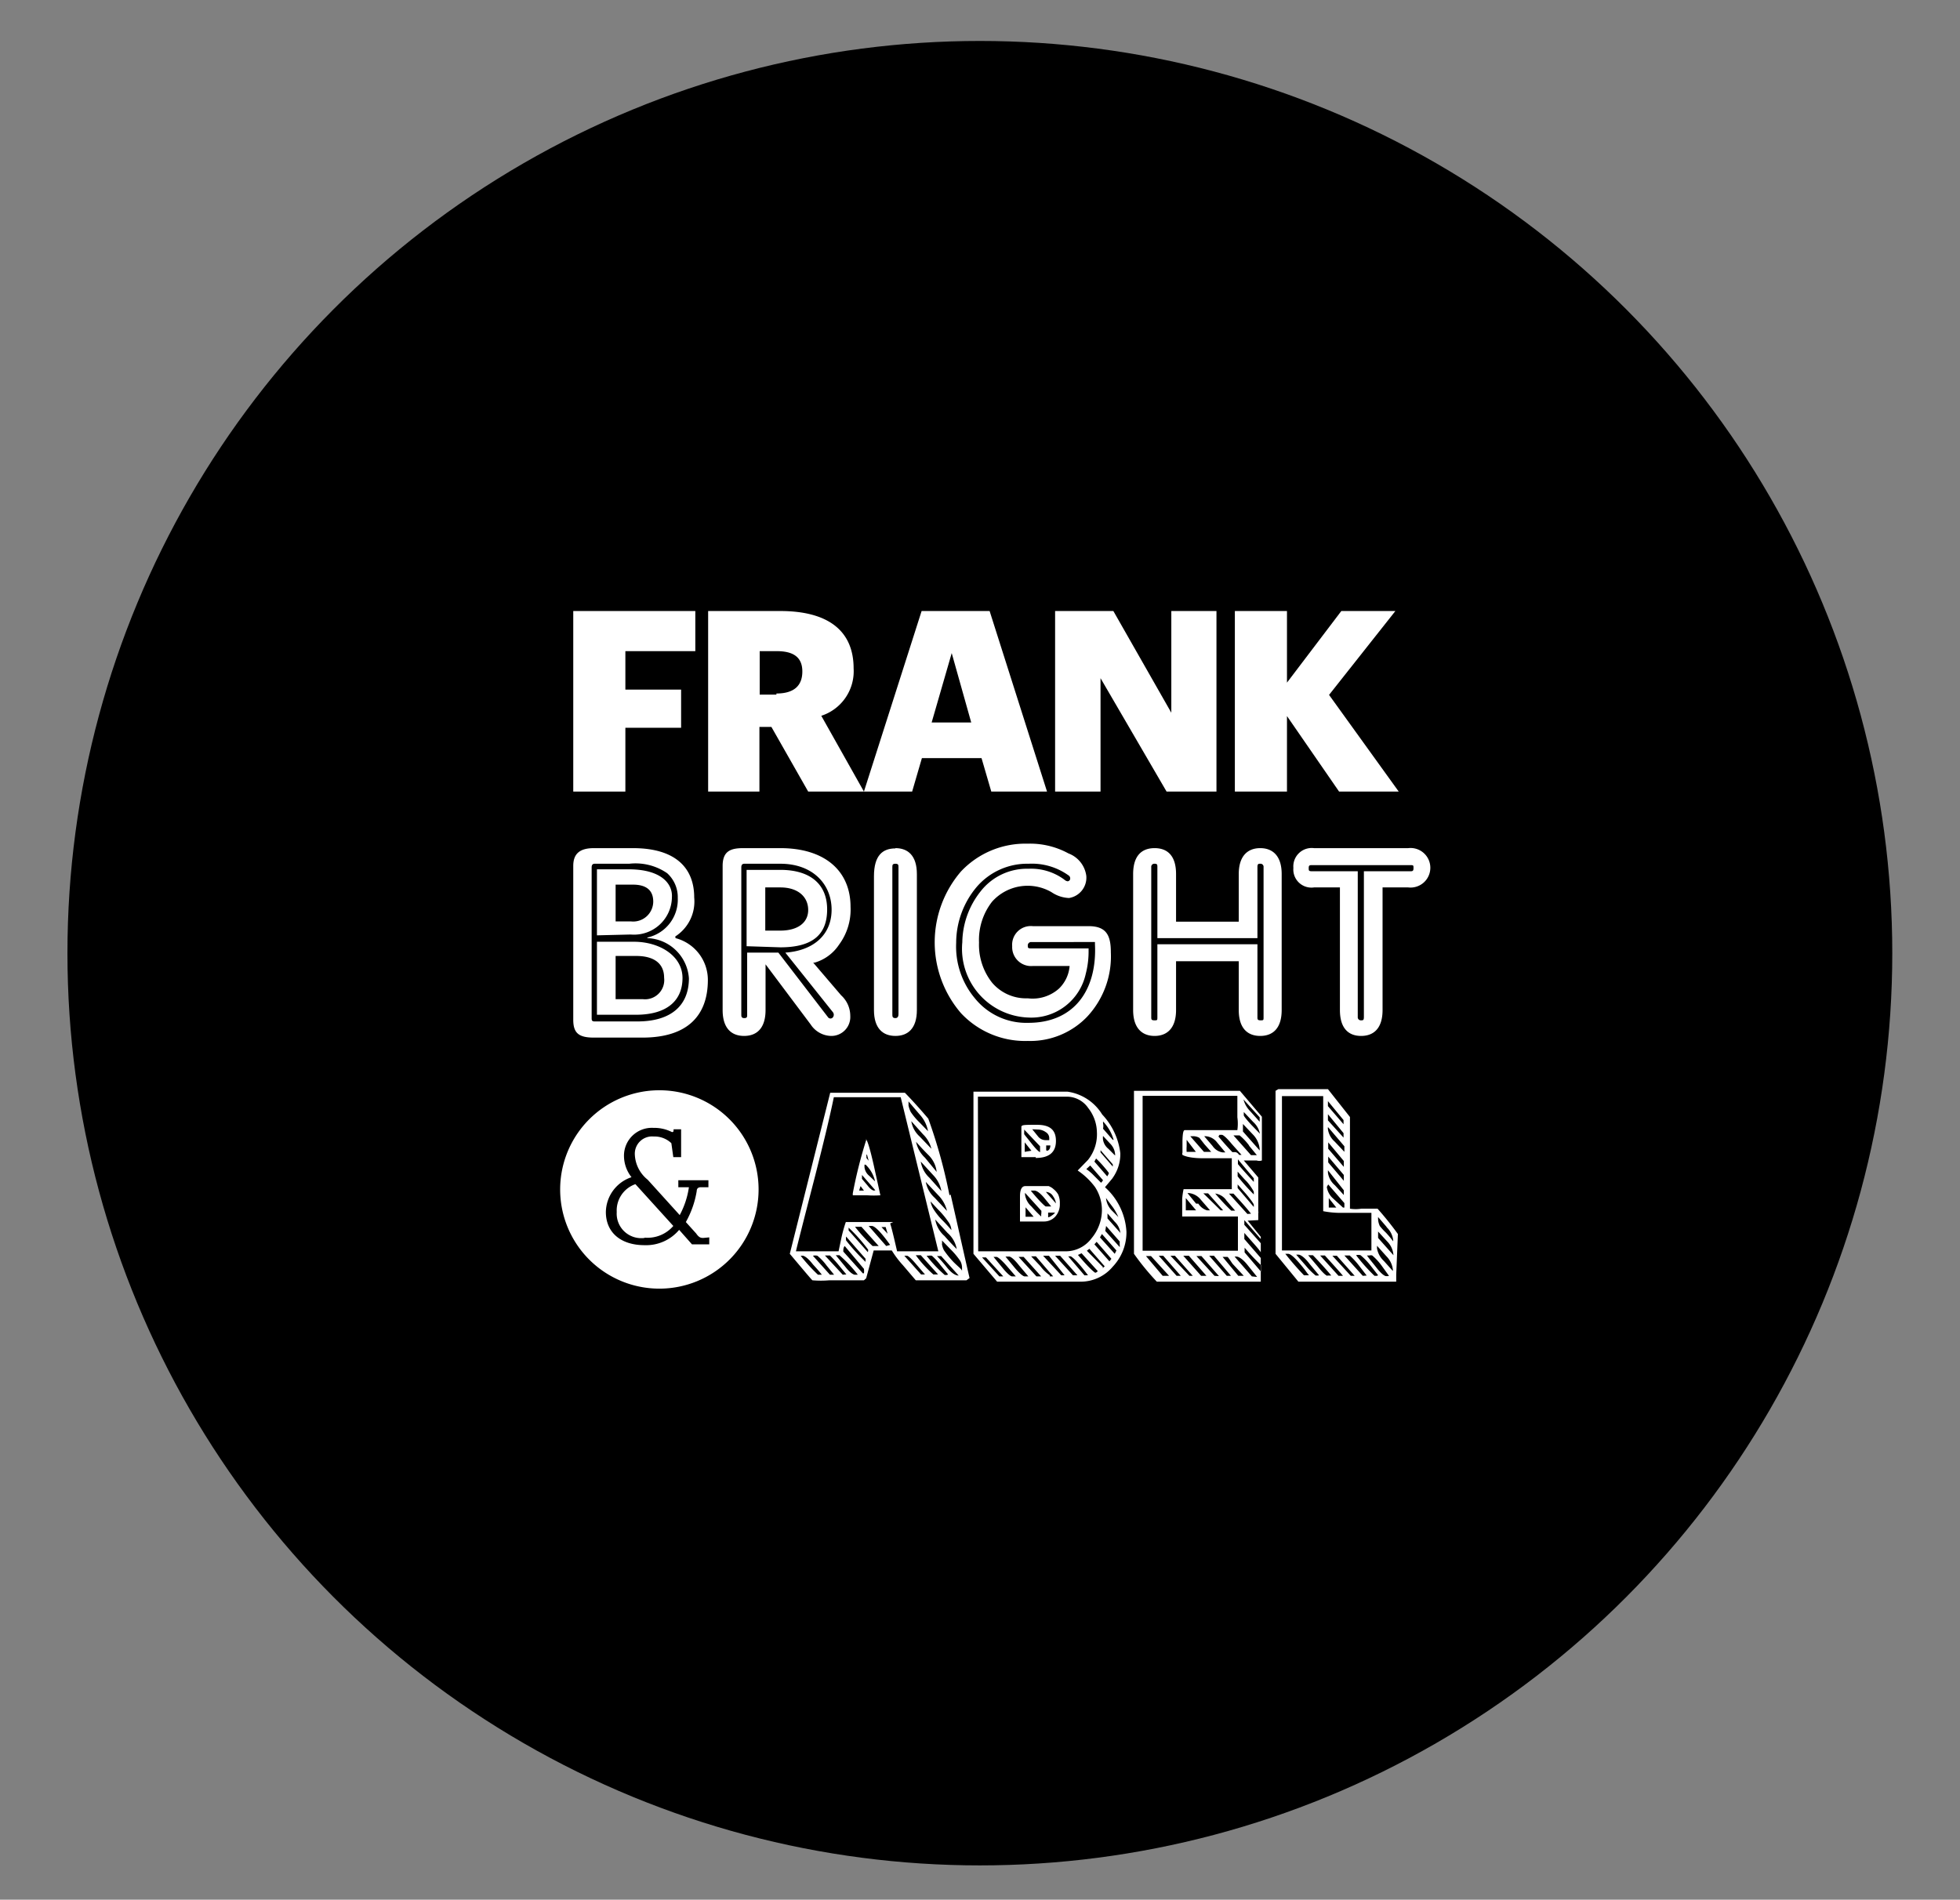 <svg id="Layer_1" data-name="Layer 1" xmlns="http://www.w3.org/2000/svg" viewBox="0 0 70.33 68.18"><rect x="0" y="0" width="70.33" height="68.18" fill="#808080" stroke="none"/><defs><style>.cls-1{fill:#fff;}</style></defs><title>Pride logo</title><circle cx="35.16" cy="34.21" r="32.74"/><path class="cls-1" d="M22.11,35.86h.95a.69.69,0,0,0,.77-.77c0-.5-.35-.78-1-.78h-.74v1.55m0-2.79h.55a.72.72,0,0,0,.8-.71c0-.4-.24-.61-.73-.61h-.62Zm-.67,3.35V33.8h1.33c.92,0,1.74.51,1.74,1.3s-.53,1.31-1.64,1.32Zm0-2.85V31.2h1.14c1.18,0,1.58.53,1.55,1a1.36,1.36,0,0,1-1.48,1.34Zm1.8.08a1.39,1.39,0,0,0,1.1-1.42,1.16,1.16,0,0,0-.38-.89A2,2,0,0,0,22.58,31H21.34c-.08,0-.11.05-.11.13v5.4c0,.08,0,.13.11.13h1.53c1.22,0,1.85-.58,1.85-1.55a1.55,1.55,0,0,0-1.48-1.44m1,0a1.55,1.55,0,0,1,1.16,1.5c0,1.27-.72,2.07-2.35,2.07H21.31c-.54,0-.74-.16-.74-.64V31.08c0-.41.2-.64.74-.64h1.4c1.54,0,2.2.72,2.2,1.77a1.49,1.49,0,0,1-.68,1.4"/><path class="cls-1" d="M27.48,33.4H28c.62,0,1-.28,1-.74s-.35-.81-1-.81h-.54V33.4m-.67.56V31.22H28c1.07,0,1.68.51,1.68,1.42S29.15,34,28,34Zm1.39.23c1-.07,1.66-.63,1.66-1.54S29.17,31,28,31H26.71c-.08,0-.11.05-.11.13V36.4c0,.08,0,.14.11.14s.1-.06.1-.14V34.19h1.12l1.79,2.33a.11.11,0,0,0,.16,0,.15.15,0,0,0,0-.2Zm1,.36,1,1.17a1,1,0,0,1,.33.74.68.68,0,0,1-.7.72.9.9,0,0,1-.72-.41l-1.62-2.16v1.64c0,.66-.32.93-.77.93s-.77-.27-.77-.93V31.08c0-.53.28-.64.74-.64H28c1.59,0,2.52.81,2.52,2.11a2.11,2.11,0,0,1-.41,1.35,1.58,1.58,0,0,1-.88.65"/><path class="cls-1" d="M32.13,36.54c.08,0,.11-.06.11-.14V31.13c0-.08,0-.13-.11-.13s-.11.05-.11.13V36.4c0,.08,0,.14.11.14m0-6.1c.45,0,.77.27.77.93v4.88c0,.66-.32.93-.77.93s-.77-.27-.77-.93v-4.8c0-.76.32-1,.77-1"/><path class="cls-1" d="M39.06,34.05a3.18,3.18,0,0,1-.1.9,2,2,0,0,1-2.06,1.57,2.47,2.47,0,0,1-2.37-2.7A3,3,0,0,1,35.18,32a2.11,2.11,0,0,1,1.73-.82,2,2,0,0,1,1.28.39.22.22,0,0,0,.12.06.1.1,0,0,0,.09-.12s0-.06-.07-.1A2.26,2.26,0,0,0,36.91,31a2.39,2.39,0,0,0-1.87.84,3.12,3.12,0,0,0-.73,2,2.89,2.89,0,0,0,.68,2,2.37,2.37,0,0,0,1.91.87c1.66,0,2.47-1.2,2.39-2.82v-.08H37a.12.12,0,0,0-.12.13c0,.07,0,.1.12.1h2.07m-.69.63H37.06a.68.68,0,0,1-.74-.71.67.67,0,0,1,.74-.72h2c.64,0,.8.33.8.94a3.17,3.17,0,0,1-.85,2.31,2.83,2.83,0,0,1-2.13.87,3.15,3.15,0,0,1-2.4-1,3.9,3.9,0,0,1,0-5.08,3.17,3.17,0,0,1,2.39-1,2.88,2.88,0,0,1,1.47.35,1,1,0,0,1,.64.81.74.74,0,0,1-.62.79,1.2,1.2,0,0,1-.63-.21,1.71,1.71,0,0,0-2.13.34,2.23,2.23,0,0,0-.47,1.47,2.19,2.19,0,0,0,.47,1.44,1.6,1.6,0,0,0,1.28.56A1.42,1.42,0,0,0,38,35.48a1.27,1.27,0,0,0,.38-.8"/><path class="cls-1" d="M45.12,33.67H41.53V31.12c0-.08,0-.12-.1-.12a.11.11,0,0,0-.12.12V36.5c0,.08,0,.12.11.12s.11,0,.11-.12V33.89l3.59,0V36.5c0,.08,0,.12.11.12s.11,0,.11-.12V31.12a.11.11,0,0,0-.12-.12c-.06,0-.1,0-.1.12v2.55m-2.92.83v1.75c0,.66-.33.93-.77.93s-.77-.27-.77-.93V31.37c0-.66.31-.93.77-.93s.77.27.77.93v1.71h2.25V31.37c0-.66.33-.93.77-.93s.77.27.77.93v4.88c0,.66-.32.93-.77.93s-.77-.27-.77-.93V34.5Z"/><path class="cls-1" d="M48.72,31.27V36.5a.11.11,0,0,0,.12.12c.07,0,.1,0,.1-.12V31.27h1.65c.09,0,.13,0,.13-.11s0-.11-.13-.11h-3.5c-.09,0-.13,0-.13.1s0,.12.13.12h1.63m-.64.58h-.93a.65.65,0,0,1-.74-.7.66.66,0,0,1,.74-.71h3.38a.71.71,0,1,1,0,1.41h-.92v4.4c0,.66-.32.93-.77.93s-.76-.27-.76-.93Z"/><polyline class="cls-1" points="20.57 21.93 20.57 28.41 22.44 28.41 22.44 26.12 24.44 26.12 24.44 24.75 22.44 24.75 22.44 23.37 24.95 23.37 24.95 21.93 20.57 21.93"/><path class="cls-1" d="M27.86,24.89c.62,0,.93-.27.93-.79v0c0-.52-.33-.73-.92-.73h-.61v1.56h.6m-2.45-3H28c1.69,0,2.63.69,2.63,2.06v0a1.68,1.68,0,0,1-1.16,1.7L31,28.41H29l-1.32-2.32h-.43v2.32H25.41Z"/><path class="cls-1" d="M34.15,23.44l.7,2.49H33.43l.72-2.49m-1.08-1.51L31,28.41h1.73l.35-1.2h2.14l.35,1.2h2l-2.06-6.48Z"/><polyline class="cls-1" points="42.03 21.93 42.03 25.58 39.95 21.93 37.86 21.93 37.86 28.41 39.49 28.41 39.49 24.34 41.86 28.41 43.65 28.41 43.65 21.93 42.03 21.93"/><polyline class="cls-1" points="48.13 21.93 46.18 24.5 46.18 21.93 44.31 21.93 44.31 28.41 46.18 28.41 46.18 25.7 48.05 28.41 50.19 28.41 47.69 24.94 50.07 21.93 48.13 21.93"/><path class="cls-1" d="M50,45.64l-.34-.38a.81.81,0,0,1-.25-.46h0a.64.64,0,0,0,0-.09l.34.38a.81.81,0,0,1,.23.48v.07m-.17.16h-.08s-.11,0-.36-.33c-.11-.14-.22-.27-.32-.41l.09,0h0a.16.16,0,0,1,.1,0,2.14,2.14,0,0,1,.34.37l.26.36h0m-.43,0h-.09a6.44,6.44,0,0,1-.66-.74.29.29,0,0,1,.16,0,2.43,2.43,0,0,1,.35.36l.28.36Zm-.51,0-.66-.73h.1c.06,0,.08,0,.09,0a2.6,2.6,0,0,1,.34.37l.27.35Zm-.43,0-.66-.72h.16l.64.72Zm-.44,0-.66-.73h.17c.28.31.5.55.65.73Zm-.4,0s-.08,0-.35-.34l-.34-.4h.17c.29.3.51.55.66.73h-.14m-.33,0h-.09a2.42,2.42,0,0,1-.35-.35l-.35-.4h.09s.14,0,.39.33l.34.41h0m-.43,0h-.11a10.19,10.19,0,0,1-.67-.77l.1,0c.06,0,.17.06.41.34s.22.29.34.43h-.07M46,39.34h1.48v4.13h0a3.23,3.23,0,0,0,.68.06h.56l.49,0v1.35l0,0H46Zm1.95,4h-.27V43Zm-.29-.83.58.67v.16h-.05L47.82,43a.67.67,0,0,1-.21-.4Zm0-1.28V41l.56.67v.21Zm.56,1.49v.17l-.32-.35a.73.73,0,0,1-.25-.45V42Zm-.56-1v-.21l.56.66v.21Zm0-1.26.58.68v.2l-.35-.37a.72.72,0,0,1-.24-.44.2.2,0,0,1,0-.07m0-.47.56.68v.16l-.56-.62Zm0-.47.56.68v.15l-.56-.65ZM50,45.05h0l-.55-.62v-.23l.33.36a.77.77,0,0,1,.22.48m-.25-1a.76.76,0,0,1,.24.46.13.13,0,0,1,0,.05,3.88,3.88,0,0,0-.26-.31,2.1,2.1,0,0,1-.22-.24.65.65,0,0,1-.06-.32l.31.36m.4.25v0a11.54,11.54,0,0,0-.73-.91h0l-.12,0-.46,0a1.29,1.29,0,0,1-.41,0V40.09l-.79-1H45.87l-.1.06V45l.82,1H50.1l0-.25Zm-4.92.18v.15l-.59-.66v-.17Zm0,.68-.59-.68v-.22l.3.34c.26.29.29.35.29.36v.2m0,.48-.58-.68v-.17a8.31,8.31,0,0,0,.59.63,1.86,1.86,0,0,0,0,.22m-.33.18-.62-.71.08,0s.15,0,.4.32l.33.41Zm-.47,0-.58-.7h0c.1,0,.14,0,.17,0s.13.17.19.25l.4.43h-.21m-.4,0-.63-.72h.17l.61.72Zm-.44,0-.65-.71h.18l.63.72Zm-.48,0-.64-.72h.2l.63.72Zm-.42,0L42,45.07h.16l.64.72Zm-.46,0-.64-.72h.16l.63.72Zm-.5,0-.6-.71h.18l.65.71ZM41,39.33H44.4l0,.77a1.7,1.7,0,0,1,0,.46H42.52c-.05,0-.08.06-.09.37v.44a.11.11,0,0,0,0,.08s.18.12.73.12l.64,0,.4,0v1.11H42.47v0a2.29,2.29,0,0,0-.05.36v.62h2v1.23H41Zm3.82,1.79.28.34h-.21l-.63-.71h.22a2,2,0,0,1,.34.36m-.18-1.19.33.35a.77.77,0,0,1,.24.42l-.3-.31c-.25-.27-.28-.34-.28-.35h0s0-.06,0-.11m.57.18v.16l-.34-.38a.92.92,0,0,1-.24-.42Zm0,1.19-.6-.68v-.27l.36.38a.85.85,0,0,1,.24.52Zm-.21,1v.13c-.48-.52-.56-.63-.57-.64v-.17Zm0,.58a7.61,7.61,0,0,1-.58-.65v-.17c.1.11.2.23.31.34s.27.36.27.39Zm0,.45-.58-.68v-.13l.3.34c.26.31.28.38.28.39v.08m-1.23-2.59h0l.09,0s.08,0,.36.34l.34.38h-.09a.19.19,0,0,0-.13-.1l-.11,0c-.22-.23-.38-.42-.5-.56m-.81.55h-.33a1.36,1.36,0,0,1,0-.2v-.23Zm-.2-.56h.08a.44.44,0,0,1,.25.06l.18.23.24.27h-.26Zm.8.35-.3-.35.06,0a.56.56,0,0,1,.4.22l.3.36-.1,0h0a.53.53,0,0,1-.36-.23m.11,1.71h0a.57.57,0,0,1,.39.25l.31.36h-.14a7.72,7.72,0,0,1-.58-.62m-.42,0h.17l.54.61H43.8Zm-.26.61h-.37V43Zm0-.24-.31-.38h.05a.63.63,0,0,1,.43.24l.33.38-.11,0h0A.57.57,0,0,1,43,43.2m1.76.37-.66-.73h.09l.07,0q.42.45.63.72Zm.39.22,0-.24a.17.17,0,0,0,0-.08V42.26l-.52-.61,0,0h.22l.24,0a.32.32,0,0,0,.19,0h0V40.08l-.79-.93h-3.8V45h0a9.1,9.1,0,0,0,.82,1h3.73l0-1.61-.47-.58Zm-8.4-3.08v-.08a.44.44,0,0,0,0-.09v0l.57.6v.21h0s-.06,0-.29-.29-.26-.32-.26-.33m0,.61V41l.24.3Zm.48-.8a.48.48,0,0,1,.27.09.25.25,0,0,1,.13.22v.07h-.12a.34.34,0,0,1-.28-.13l-.21-.26Zm.29.46Zm0,.28,0-.17.15,0s0,.19-.13.19m-.4.26c.48,0,.73-.2.73-.61s-.23-.58-.68-.58-.53,0-.56.06h0v1.1l.52,0Zm.37,1.22h0a.3.3,0,0,1,.26.16.55.55,0,0,1,.1.25Zm.23.83a.31.31,0,0,1-.15.08h0v-.17h.25a.73.73,0,0,1-.09.09M37,42.73l.11,0c.09,0,.2.08.34.24l.27.33h-.2s-.12-.07-.52-.55m.36.81a.77.77,0,0,1,0,.1,4.53,4.53,0,0,1-.35-.36.7.7,0,0,1-.23-.43.35.35,0,0,0,0-.06l.59.65a.38.38,0,0,0,0,.1m-.57.11v-.34l.29.34Zm1-1a.72.72,0,0,0-.17-.1h-.84c-.19,0-.19.29-.19.38s0,.11,0,.17v.12c0,.19,0,.4,0,.6v0h.84a.55.55,0,0,0,.43-.18.66.66,0,0,0,.16-.46.75.75,0,0,0-.06-.33.67.67,0,0,0-.22-.23M39.69,44l.49.56a.69.69,0,0,0,0,.13s0,.05,0,.07l-.52-.58Zm0-1c.08.12.17.23.25.34a2.07,2.07,0,0,1,.19.34l-.25-.25a.75.75,0,0,1-.19-.4Zm.53,1.27-.48-.54,0-.18.26.3a.66.66,0,0,1,.2.39v0M40,45l-.53-.59.07-.12.52.59Zm-.19.27-.54-.61.08-.09.53.61-.07.09m-.23.21L39,44.89l.09-.07.55.63s0,0-.08.07m-.26.16s-.14-.07-.62-.64l.13-.06.58.64a.14.14,0,0,1-.09.06m-.38.1-.59-.69h.09s.16.06.62.68l-.12,0m-.42,0-.64-.7h.18l.62.7Zm-.42,0-.65-.7h.21l.56.7Zm-.41,0a1.41,1.41,0,0,1-.34-.33L37,45.09h.17l.62.72h-.12m-.48,0-.64-.7h.18l.63.7Zm-.43,0s-.09,0-.35-.31l-.33-.4h.14s.1,0,.35.32l.33.39h-.14m-.45,0s-.09,0-.34-.31l-.32-.39h.11s.08,0,.36.32l.33.38h-.14m-.45,0-.62-.68h.14l.62.68Zm-.77-6.45h3.21a.93.93,0,0,1,.75.41,1.44,1.44,0,0,1,.31.86,1.47,1.47,0,0,1-.32,1l-.37.38,0,0a2.54,2.54,0,0,1,.62.59,1.51,1.51,0,0,1,.25.84,1.59,1.59,0,0,1-.37,1,1.16,1.16,0,0,1-.9.47H35.1Zm4.49,3a.71.71,0,0,1-.07.09l-.26-.26a1.66,1.66,0,0,0-.27-.23l.14-.13Zm0-.52c.19.22.21.26.21.27a.64.64,0,0,1-.06.11l-.46-.53.06-.11a3.33,3.33,0,0,1,.25.26m-.1-.57.45.52s0,0,0,.08l0,0-.44-.51s0-.1,0-.13m.44-.32-.35-.4a.42.42,0,0,0,0-.19l0-.07a1.57,1.57,0,0,1,.38.66m.07.58-.26-.26a.53.53,0,0,1-.19-.32.5.5,0,0,1,0-.14l.25.27a.6.6,0,0,1,.18.36.28.28,0,0,1,0,.09m-.08.78a1.48,1.48,0,0,0,.27-.88A2.44,2.44,0,0,0,39.55,40a1.75,1.75,0,0,0-1.25-.82H35.1l-.17,0V45l.85,1h3a1.5,1.5,0,0,0,1.15-.54,1.79,1.79,0,0,0,.49-1.25,2.32,2.32,0,0,0-.77-1.6l.26-.31m-5.69,3a3.32,3.32,0,0,1-.35-.43.73.73,0,0,1-.07-.21.59.59,0,0,0,0-.14l.31.32a2.75,2.75,0,0,1,.35.42.53.53,0,0,1,.06.22l0,.14c0-.06-.14-.16-.3-.32m-.24.19a4.87,4.87,0,0,0-.36-.41h.15l.63.7c-.11,0-.25-.08-.42-.29m0,.27h-.08a4.74,4.74,0,0,1-.65-.69h.06a.31.31,0,0,1,.13,0,2.28,2.28,0,0,1,.31.34l.27.33h0m-.53,0a4.21,4.21,0,0,1-.63-.69h.18l.62.69h-.17m-.44,0-.6-.67h.1s.07,0,.33.31l.31.36Zm-1-1.88h0l-.1,0H30.35v0a5.26,5.26,0,0,0-.15.53l-.11.52H28.56c.06-.26.29-1.16.7-2.75.28-1.11.5-2,.66-2.78l2.4,0,1.35,5.53H32.19c-.13-.57-.21-.89-.25-1m-.31.13h.15l.07.24Zm.17.68L31.17,44h.11c.08,0,.26.12.66.68Zm-.49,0a6.28,6.28,0,0,1-.63-.69h.23l.62.69Zm-.17.22v0l-.69-.78,0-.1a5.7,5.7,0,0,1,.7.79.16.16,0,0,1,0,.05m-.09.39a7.22,7.22,0,0,1-.7-.77.5.5,0,0,1,0-.14l.7.8a.61.61,0,0,0,0,.11m-.1.41-.7-.78c0-.08,0-.14.05-.2l.69.82a.53.53,0,0,1,0,.16m-.25.05h-.08s-.12,0-.35-.3l-.33-.4h.13a4.82,4.82,0,0,1,.66.7h0m-.54,0-.64-.69h.06l.12,0a3.94,3.94,0,0,1,.31.34l.28.34Zm-.46,0-.61-.68h0a.3.3,0,0,1,.16,0,1.9,1.9,0,0,1,.33.35l.27.33Zm-.33,0h-.1a6.09,6.09,0,0,1-.62-.68h.08s.12,0,.36.31c.11.12.22.24.32.37h0M33,40a1.19,1.19,0,0,1,.3.6l-.3-.31a2.29,2.29,0,0,1-.32-.38,1,1,0,0,1-.08-.23l0-.15L33,40m.46,1.27L33,40.79a.94.94,0,0,1-.3-.55v0l.42.47a1.09,1.09,0,0,1,.31.56m-.24.28a1.07,1.07,0,0,1-.32-.57v0c.14.16.29.32.44.47a1,1,0,0,1,.3.61Zm.16.72a1,1,0,0,1-.31-.58v0l.44.48a1.11,1.11,0,0,1,.3.58Zm.19.72a1,1,0,0,1-.32-.57v0l.45.48a1.18,1.18,0,0,1,.31.56Zm.79,1.84v0c-.15-.15-.3-.31-.44-.47a1,1,0,0,1-.33-.59v0l.44.48a1,1,0,0,1,.33.58m-.19-.68c-.06-.07-.16-.19-.32-.35a2.25,2.25,0,0,1-.34-.43.85.85,0,0,1-.09-.25v0l.28.3a2.84,2.84,0,0,1,.35.42.56.56,0,0,1,.12.34m-.07-1.28a18.58,18.58,0,0,0-.76-2.75q-.45-.53-.84-.93H29.79L28.34,45v0h0c.48.57.74.88.81.95h0a3.49,3.49,0,0,0,.61,0h.48l.48,0H31l.08-.07v0l.27-1H32a3.39,3.39,0,0,0,.4.53l.46.54h1.82l.11-.08v0c-.23-1-.45-2-.68-3m-2.75-.14s-.09,0-.22-.17l-.21-.25,0-.14.48.55Zm-.53,0a1.56,1.56,0,0,1,.05-.16l.12.16Zm.23-.93a1.17,1.17,0,0,1,.34.6l-.21-.2a.46.46,0,0,1-.17-.31l0-.09m.09-.36.06.22-.08-.1,0-.12m0-.55,0,0v0a16.39,16.39,0,0,0-.49,1.94h0l0,.07h.52a3.38,3.38,0,0,0,.47,0h0l-.24-1.09c-.2-.88-.26-.91-.29-.93"/><path class="cls-1" d="M23.67,46.25a3.56,3.56,0,1,1,3.55-3.56,3.56,3.56,0,0,1-3.55,3.56m1.57-1.82c-.08,0-.15,0-.26-.16l-.37-.41A3.38,3.38,0,0,0,25,42.75c0-.1.06-.14.15-.14h.27v-.25H24.34v.25h.38a3,3,0,0,1-.33,1l-1.15-1.27a1.22,1.22,0,0,1-.46-.89.62.62,0,0,1,.68-.66.87.87,0,0,1,.63.24l.07.5h.28v-1h-.27v0c0,.08,0,.1-.06.1a1.4,1.4,0,0,0-.66-.15,1,1,0,0,0-1.06,1,1.24,1.24,0,0,0,.27.77,1.34,1.34,0,0,0-.92,1.25c0,.73.53,1.19,1.39,1.19a1.55,1.55,0,0,0,1.24-.55l.46.52h.62v-.25Zm-2.11,0a.88.88,0,0,1-1-.93,1,1,0,0,1,.67-1L24.16,44A1.22,1.22,0,0,1,23.13,44.42Z"/></svg>